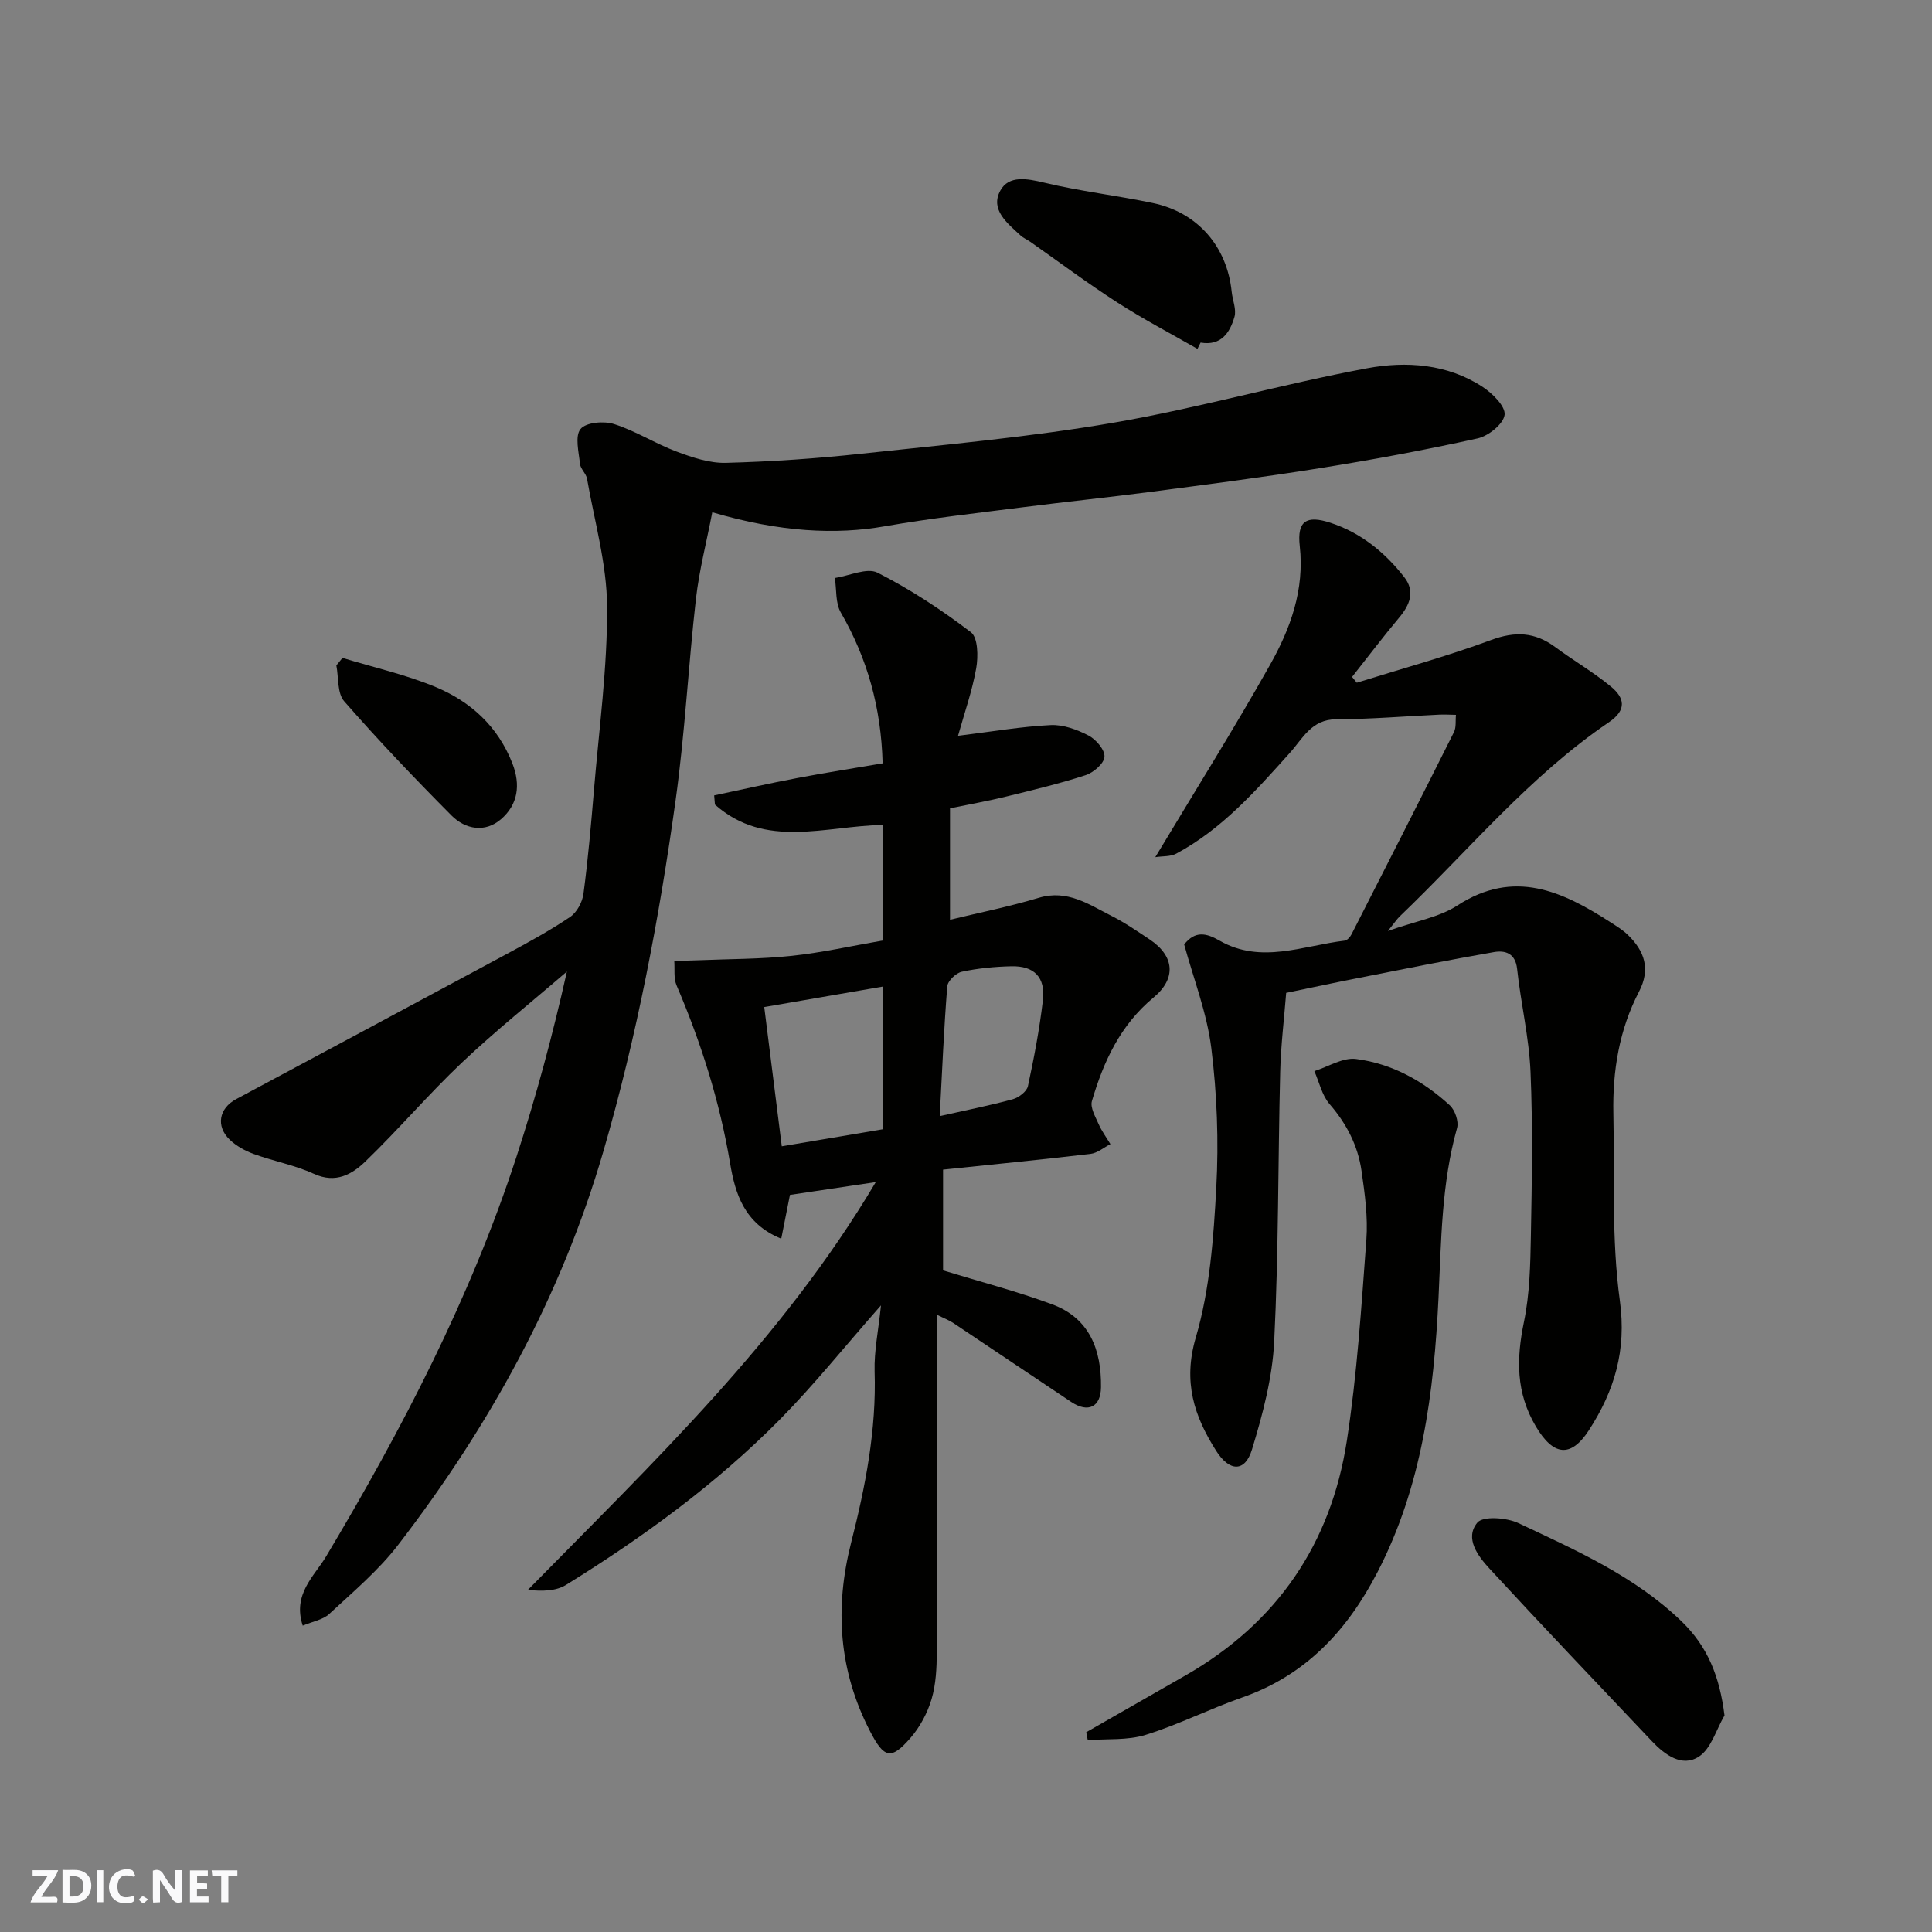 <svg enable-background="new 0 0 400 400" viewBox="0 0 400 400" xmlns="http://www.w3.org/2000/svg"><rect x="0" y="0" width="400" height="400" fill="#808080" stroke="none"/><g fill="#fafafb"><path d="m37.59 393.81c-.92.31-1.52.05-2-.78-.7-1.2-1.52-2.34-2.47-3.78v4.59c-.55.03-.95.05-1.41.07-.03-.37-.06-.64-.06-.91 0-1.91 0-3.81 0-5.7 1.13-.41 1.77-.03 2.29.91.62 1.11 1.38 2.14 2.31 3.19v-4.2h1.35v6.61z"/><path d="m12.94 393.88v-6.75c1.9.19 3.93-.54 5.37 1.29.8 1.01.78 2.88.03 3.97-1.37 1.97-3.4 1.51-5.4 1.49m1.45-1.22c2.04.12 2.92-.58 2.89-2.21-.03-1.51-.98-2.19-2.89-2z"/><path d="m11.81 393.87h-5.49c.68-2.18 2.47-3.48 3.51-5.45h-3.08v-1.21h5.29c-.71 2.13-2.44 3.48-3.47 5.51.86 0 1.63.04 2.39-.01.79-.05 1.14.21.85 1.16"/><path d="m39.33 393.86v-6.61h3.7v1.07h-2.22v1.52c.68.04 1.34.09 2.07.13v1.07c-.72.05-1.38.09-2.1.14v1.48h2.4v1.19h-3.85z"/><path d="m27.71 388.56c-1.15-.3-2.46-.61-3.1.64-.37.73-.41 1.93-.06 2.67.63 1.35 1.99.93 3.17.68.35.94-.01 1.32-.93 1.46-1.62.25-3.05-.27-3.76-1.48-.73-1.24-.6-3.03.31-4.17.88-1.11 2.71-1.7 4-1.16.32.13.44.74.65 1.12-.1.08-.19.16-.28.24"/><path d="m49.15 387.24v1.07c-.59.02-1.17.05-1.87.08v5.44h-1.48v-5.44h-1.85c-.05-.4-.08-.73-.13-1.15z"/><path d="m20.06 387.21h1.33v6.62h-1.33z"/><path d="m30.68 393.25c-.49.38-.8.79-1.05.76-.32-.05-.6-.45-.9-.7.26-.24.51-.64.8-.67.29-.04.62.3 1.15.61"/></g><path d="m182.4 270.26c-7.48 8.49-13.84 16.45-20.96 23.66-13.2 13.34-28.32 24.35-44.24 34.21-2.06 1.28-4.87 1.36-7.91 1.04 25.92-26.42 52.63-51.72 72.03-84.43-6.55.98-12.17 1.82-17.77 2.65-.57 2.88-1.14 5.78-1.8 9.07-7.72-3.14-9.54-9.41-10.59-15.61-2.15-12.79-6-24.97-11.09-36.85-.63-1.48-.34-3.36-.47-5.05 1.67-.05 3.33-.07 5-.14 6.44-.27 12.92-.23 19.31-.91 6.29-.67 12.49-2.07 18.89-3.18 0-8.16 0-16.12 0-23.93-11.89.21-24.33 5.06-34.78-4.21-.05-.63-.1-1.26-.16-1.9 5.74-1.21 11.46-2.51 17.23-3.6 5.89-1.12 11.82-2.04 17.65-3.04-.31-11.57-3.17-21.72-8.66-31.23-1.13-1.96-.86-4.74-1.23-7.14 2.99-.45 6.65-2.21 8.84-1.1 6.8 3.45 13.26 7.7 19.33 12.33 1.46 1.11 1.52 5 1.1 7.42-.83 4.72-2.45 9.3-3.77 14.02 7.03-.87 13.09-1.92 19.18-2.22 2.61-.13 5.49.94 7.87 2.18 1.53.8 3.37 2.96 3.27 4.39-.09 1.38-2.27 3.27-3.9 3.8-5.4 1.76-10.96 3.08-16.49 4.44-3.62.89-7.29 1.54-11.59 2.43v23.07c5.87-1.43 12.22-2.7 18.39-4.55 5.92-1.77 10.36 1.38 15.05 3.75 2.75 1.39 5.32 3.16 7.9 4.88 5.13 3.42 5.58 8.06.78 12.03-6.85 5.67-10.34 13.24-12.74 21.42-.39 1.34.71 3.23 1.38 4.75.64 1.47 1.62 2.78 2.45 4.17-1.37.7-2.69 1.85-4.13 2.02-10.08 1.19-20.19 2.18-30.52 3.26v20.86c7.53 2.31 15.2 4.3 22.59 7.03 7.76 2.87 10.21 9.45 10.11 17.17-.05 4.11-2.67 5.36-6.15 3.05-8.15-5.42-16.26-10.91-24.4-16.34-.91-.6-1.95-.99-3.41-1.72 0 23.64.04 46.75-.04 69.86-.01 3.25-.17 6.64-1.08 9.72-.85 2.86-2.39 5.75-4.35 8.01-4.04 4.66-5.49 4.25-8.4-1.39-6.46-12.5-7.35-25.48-3.9-39.03 2.96-11.61 5.25-23.34 4.86-35.46-.12-4.21.79-8.47 1.32-13.66zm.32-36.45c0-10.23 0-19.78 0-29.54-8.28 1.43-16.25 2.8-24.49 4.23 1.24 9.84 2.4 19.02 3.63 28.83 7.4-1.25 14.08-2.38 20.86-3.52zm11.84-2.73c5.7-1.28 10.47-2.22 15.14-3.5 1.23-.34 2.88-1.6 3.12-2.7 1.27-5.88 2.4-11.82 3.1-17.79.56-4.75-1.8-7.15-6.55-7.03-3.43.08-6.89.41-10.24 1.13-1.21.26-2.92 1.9-3.01 3.03-.7 8.81-1.07 17.66-1.56 26.86z" fill="#010100"/><path d="m147.47 106.06c-1.19 6.18-2.7 11.98-3.38 17.88-1.58 13.87-2.28 27.85-4.2 41.66-3.41 24.55-8.03 48.89-14.96 72.74-8.73 30.03-23.56 56.89-42.51 81.53-4.07 5.29-9.32 9.7-14.25 14.28-1.3 1.21-3.42 1.55-5.49 2.42-2.15-6.51 2.39-10.24 4.79-14.25 15.77-26.4 29.92-53.56 39.48-82.89 4.06-12.47 7.48-25.15 10.42-38.28-7.27 6.26-14.79 12.27-21.75 18.86-6.91 6.54-13.1 13.83-19.95 20.44-2.76 2.67-6.14 4.65-10.65 2.59-3.96-1.81-8.37-2.62-12.49-4.12-1.79-.65-3.61-1.66-4.97-2.96-2.91-2.8-2.22-6.49 1.32-8.39 18.69-10.02 37.39-20.01 56.06-30.07 4.45-2.4 8.91-4.83 13.09-7.65 1.4-.94 2.54-3.07 2.77-4.8.95-7.16 1.58-14.37 2.18-21.57 1.05-12.62 2.79-25.26 2.71-37.89-.05-8.83-2.61-17.66-4.15-26.47-.19-1.08-1.35-2.02-1.46-3.08-.25-2.46-1.09-5.74.12-7.22 1.12-1.38 4.83-1.7 6.94-1.02 4.47 1.42 8.54 4.05 12.95 5.7 3.26 1.22 6.82 2.42 10.21 2.33 9.38-.25 18.77-.89 28.1-1.9 17.42-1.88 34.93-3.45 52.18-6.42 17.62-3.03 34.91-8 52.5-11.27 8.05-1.49 16.56-.92 23.86 3.85 2.05 1.34 4.79 4.05 4.57 5.8-.24 1.89-3.35 4.39-5.59 4.88-10.81 2.39-21.71 4.41-32.65 6.16-11.62 1.87-23.31 3.36-34.98 4.9-8.78 1.15-17.59 2.05-26.37 3.17-9.57 1.22-19.18 2.29-28.68 3.95-10.13 1.8-21.75 1.24-35.77-2.89z" fill="#010100"/><path d="m280.91 141.35c9.28-2.9 18.69-5.47 27.8-8.84 4.99-1.85 9.07-1.66 13.27 1.45 3.8 2.82 7.94 5.21 11.57 8.21 2.75 2.28 3.37 4.77-.44 7.36-16.47 11.18-29.07 26.57-43.3 40.19-.57.55-1.02 1.24-2.46 3.03 5.71-2.03 10.6-2.82 14.4-5.29 11.75-7.61 21.72-2.93 31.68 3.48 1.23.8 2.52 1.58 3.57 2.59 3.48 3.35 4.78 7.09 2.34 11.78-4.1 7.87-5.49 16.41-5.31 25.2.27 12.94-.41 26.02 1.34 38.76 1.42 10.32-1.12 18.69-6.41 26.85-3.78 5.82-7.39 5.26-10.98-.79-4.15-7-4.04-14.01-2.46-21.66 1.19-5.76 1.32-11.8 1.43-17.72.21-11.33.41-22.68-.07-33.99-.3-7.15-2.01-14.23-2.78-21.37-.36-3.29-2.53-3.86-4.79-3.47-9.46 1.64-18.88 3.55-28.31 5.41-4.8.94-9.57 1.97-14.71 3.03-.41 5.25-1.1 10.81-1.24 16.37-.46 18.6-.32 37.22-1.24 55.79-.37 7.53-2.38 15.11-4.6 22.38-1.44 4.72-4.65 4.64-7.41.29-4.57-7.21-6.92-14.27-4.22-23.48 2.91-9.92 3.68-20.63 4.24-31.05.52-9.59.15-19.33-1.03-28.86-.91-7.3-3.69-14.38-5.62-21.46 2.29-2.89 4.58-2.37 7.33-.79 8.57 4.91 17.27 1.03 25.91 0 .52-.06 1.13-.76 1.41-1.31 7.11-13.93 14.2-27.87 21.2-41.85.51-1.01.29-2.38.42-3.59-1.16-.02-2.31-.09-3.47-.04-7.11.33-14.22.94-21.33.96-5.11.01-6.93 4-9.57 6.93-7.07 7.87-14.05 15.8-23.54 20.89-1.2.64-2.81.49-4.34.73 8.28-13.8 16.33-26.63 23.75-39.81 4.23-7.5 7.17-15.54 6.16-24.63-.58-5.17 1.38-6.43 6.38-4.79 6.26 2.06 11.23 6.1 15.24 11.23 2.33 2.97 1.18 5.76-1.06 8.43-3.35 4-6.49 8.16-9.73 12.25.34.4.66.8.98 1.2z" fill="#010100"/><path d="m224.89 358.64c6.86-3.92 13.72-7.85 20.57-11.77 18.92-10.84 30.1-27.24 33.39-48.57 2.12-13.75 3.01-27.72 4.04-41.62.35-4.71-.32-9.55-1-14.27-.75-5.22-3.09-9.76-6.62-13.83-1.58-1.82-2.13-4.52-3.15-6.82 2.89-.91 5.92-2.87 8.65-2.51 7.4.96 13.9 4.54 19.39 9.59 1.08.99 1.89 3.34 1.51 4.7-3.24 11.53-3.27 23.31-3.84 35.15-.95 19.6-3.39 39.02-12.68 56.89-6.26 12.05-14.84 21.28-27.98 25.87-6.74 2.36-13.18 5.63-19.99 7.74-3.74 1.16-7.97.78-11.97 1.09-.1-.55-.21-1.09-.32-1.64z" fill="#010100"/><path d="m357.04 355.17c-1.72 2.93-2.77 6.89-5.32 8.53-3.46 2.24-7.02-.36-9.69-3.18-11.25-11.88-22.55-23.72-33.64-35.75-2.38-2.58-5.2-6.28-2.53-9.52 1.17-1.42 6.05-1.06 8.5.09 11.94 5.63 24.12 11 33.81 20.36 5.44 5.27 7.87 11.46 8.87 19.47z" fill="#010100"/><path d="m247.92 72.23c-5.54-3.18-11.21-6.14-16.57-9.59-6.16-3.97-12.04-8.37-18.04-12.58-.66-.46-1.44-.78-2.03-1.32-2.73-2.53-6.34-5.34-4.17-9.29 1.75-3.19 5.51-2.49 9.09-1.63 7.41 1.78 15.04 2.65 22.51 4.22 9.28 1.95 15.35 9.01 16.3 18.39.18 1.74 1.02 3.64.57 5.18-.94 3.25-2.75 6.05-7.01 5.32-.22.43-.44.86-.65 1.3z" fill="#010100"/><path d="m70.91 136.21c6.44 1.97 13.09 3.45 19.28 6.03 7.25 3.02 12.88 8.13 15.88 15.78 1.77 4.53 1.15 8.57-2.34 11.59-3.29 2.84-7.36 2.13-10.25-.77-7.63-7.67-15.1-15.51-22.22-23.65-1.46-1.67-1.13-4.9-1.62-7.42.43-.52.85-1.04 1.27-1.56z" fill="#010100"/></svg>